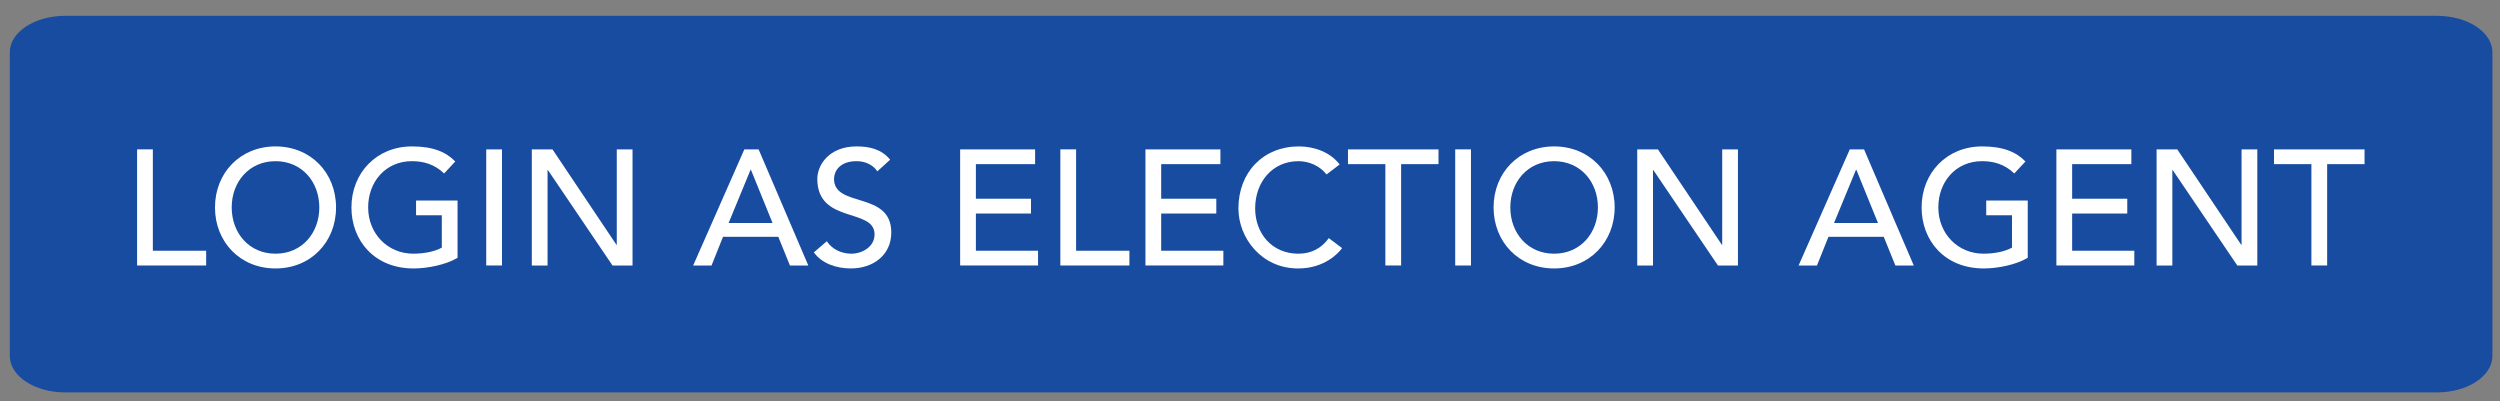 <?xml version="1.0" encoding="utf-8"?>
<!-- Generator: Adobe Illustrator 16.0.0, SVG Export Plug-In . SVG Version: 6.00 Build 0)  -->
<!DOCTYPE svg PUBLIC "-//W3C//DTD SVG 1.1//EN" "http://www.w3.org/Graphics/SVG/1.1/DTD/svg11.dtd">
<svg version="1.1" id="Layer_1" xmlns="http://www.w3.org/2000/svg" xmlns:xlink="http://www.w3.org/1999/xlink" x="0px" y="0px"
	 width="274.41px" height="44.068px" viewBox="0 0 274.41 44.068" enable-background="new 0 0 274.41 44.068" xml:space="preserve">
<rect x="0" y="0" width="274.41" height="44.068" fill="#808080" stroke="none"/>
<path fill="#184CA1" d="M273.576,39.071c0,2.21-2.723,4-6.078,4H7.154c-3.356,0-6.078-1.79-6.078-4V5.737c0-2.209,2.722-4,6.078-4
	h260.344c3.355,0,6.078,1.791,6.078,4V39.071L273.576,39.071z"/>
<g>
	<rect x="13.41" y="15.534" fill="none" width="251" height="47.5"/>
	<path fill="#FFFFFF" d="M15.048,16.395h1.729v11.127h5.852v1.62h-7.58V16.395z"/>
	<path fill="#FFFFFF" d="M23.598,22.769c0-3.781,2.755-6.698,6.644-6.698s6.644,2.917,6.644,6.698s-2.755,6.697-6.644,6.697
		S23.598,26.55,23.598,22.769z M35.049,22.769c0-2.791-1.891-5.078-4.808-5.078s-4.808,2.287-4.808,5.078s1.891,5.077,4.808,5.077
		S35.049,25.56,35.049,22.769z"/>
	<path fill="#FFFFFF" d="M50.223,22.012v6.284c-1.242,0.756-3.277,1.17-4.825,1.17c-4.321,0-6.824-3.078-6.824-6.697
		c0-3.781,2.755-6.698,6.644-6.698c2.341,0,3.763,0.63,4.753,1.656l-1.224,1.314c-1.044-1.008-2.251-1.351-3.529-1.351
		c-2.917,0-4.808,2.287-4.808,5.078c0,2.881,2.143,5.077,4.952,5.077c1.207,0,2.359-0.233,3.133-0.666v-3.548h-2.827v-1.62H50.223z"
		/>
	<path fill="#FFFFFF" d="M53.37,16.395h1.729v12.747H53.37V16.395z"/>
	<path fill="#FFFFFF" d="M58.374,16.395h2.269l7.022,10.479H67.7V16.395h1.729v12.747h-2.197l-7.094-10.479h-0.036v10.479h-1.729
		V16.395z"/>
	<path fill="#FFFFFF" d="M81.702,16.395h1.566l5.456,12.747h-2.017l-1.278-3.15h-6.068l-1.26,3.15h-2.017L81.702,16.395z
		 M84.799,24.479l-2.376-5.852h-0.036l-2.413,5.852H84.799z"/>
	<path fill="#FFFFFF" d="M90.755,26.478c0.612,0.936,1.674,1.368,2.701,1.368c1.134,0,2.539-0.72,2.539-2.124
		c0-2.936-6.284-1.117-6.284-6.086c0-1.495,1.261-3.565,4.321-3.565c1.387,0,2.719,0.288,3.673,1.458L96.3,18.807
		c-0.432-0.667-1.278-1.117-2.269-1.117c-1.908,0-2.484,1.152-2.484,1.945c0,3.223,6.284,1.296,6.284,5.887
		c0,2.467-1.98,3.943-4.429,3.943c-1.639,0-3.205-0.558-4.069-1.764L90.755,26.478z"/>
	<path fill="#FFFFFF" d="M105.389,16.395h8.228v1.62h-6.5v3.799h6.05v1.621h-6.05v4.087h6.824v1.62h-8.552V16.395z"/>
	<path fill="#FFFFFF" d="M116.387,16.395h1.729v11.127h5.852v1.62h-7.58V16.395z"/>
	<path fill="#FFFFFF" d="M125.729,16.395h8.228v1.62h-6.5v3.799h6.05v1.621h-6.05v4.087h6.824v1.62h-8.552V16.395z"/>
	<path fill="#FFFFFF" d="M145.603,19.149c-0.721-0.936-1.908-1.458-3.079-1.458c-2.862,0-4.753,2.287-4.753,5.186
		c0,2.684,1.782,4.97,4.753,4.97c1.458,0,2.575-0.648,3.331-1.71l1.459,1.098c-0.379,0.522-1.909,2.232-4.826,2.232
		c-4.051,0-6.554-3.385-6.554-6.59c0-3.961,2.719-6.806,6.644-6.806c1.675,0,3.439,0.63,4.466,1.98L145.603,19.149z"/>
	<path fill="#FFFFFF" d="M152.063,18.015h-4.104v-1.62h9.938v1.62h-4.105v11.127h-1.729V18.015z"/>
	<path fill="#FFFFFF" d="M159.73,16.395h1.729v12.747h-1.729V16.395z"/>
	<path fill="#FFFFFF" d="M163.942,22.769c0-3.781,2.755-6.698,6.644-6.698c3.89,0,6.645,2.917,6.645,6.698s-2.755,6.697-6.645,6.697
		C166.697,29.466,163.942,26.55,163.942,22.769z M175.393,22.769c0-2.791-1.891-5.078-4.808-5.078c-2.916,0-4.807,2.287-4.807,5.078
		s1.891,5.077,4.807,5.077C173.502,27.846,175.393,25.56,175.393,22.769z"/>
	<path fill="#FFFFFF" d="M179.71,16.395h2.269l7.022,10.479h0.035V16.395h1.729v12.747h-2.196l-7.094-10.479h-0.036v10.479h-1.729
		V16.395z"/>
	<path fill="#FFFFFF" d="M203.04,16.395h1.566l5.456,12.747h-2.017l-1.278-3.15h-6.068l-1.261,3.15h-2.017L203.04,16.395z
		 M206.136,24.479l-2.377-5.852h-0.035l-2.413,5.852H206.136z"/>
	<path fill="#FFFFFF" d="M222.572,22.012v6.284c-1.243,0.756-3.277,1.17-4.826,1.17c-4.321,0-6.823-3.078-6.823-6.697
		c0-3.781,2.755-6.698,6.644-6.698c2.341,0,3.763,0.63,4.754,1.656l-1.225,1.314c-1.045-1.008-2.251-1.351-3.529-1.351
		c-2.917,0-4.808,2.287-4.808,5.078c0,2.881,2.143,5.077,4.952,5.077c1.206,0,2.358-0.233,3.133-0.666v-3.548h-2.827v-1.62H222.572z
		"/>
	<path fill="#FFFFFF" d="M225.718,16.395h8.229v1.62h-6.5v3.799h6.05v1.621h-6.05v4.087h6.824v1.62h-8.553V16.395z"/>
	<path fill="#FFFFFF" d="M236.716,16.395h2.269l7.022,10.479h0.035V16.395h1.729v12.747h-2.196l-7.094-10.479h-0.036v10.479h-1.729
		V16.395z"/>
	<path fill="#FFFFFF" d="M253.709,18.015h-4.105v-1.62h9.938v1.62h-4.104v11.127h-1.729V18.015z"/>
</g>
</svg>
